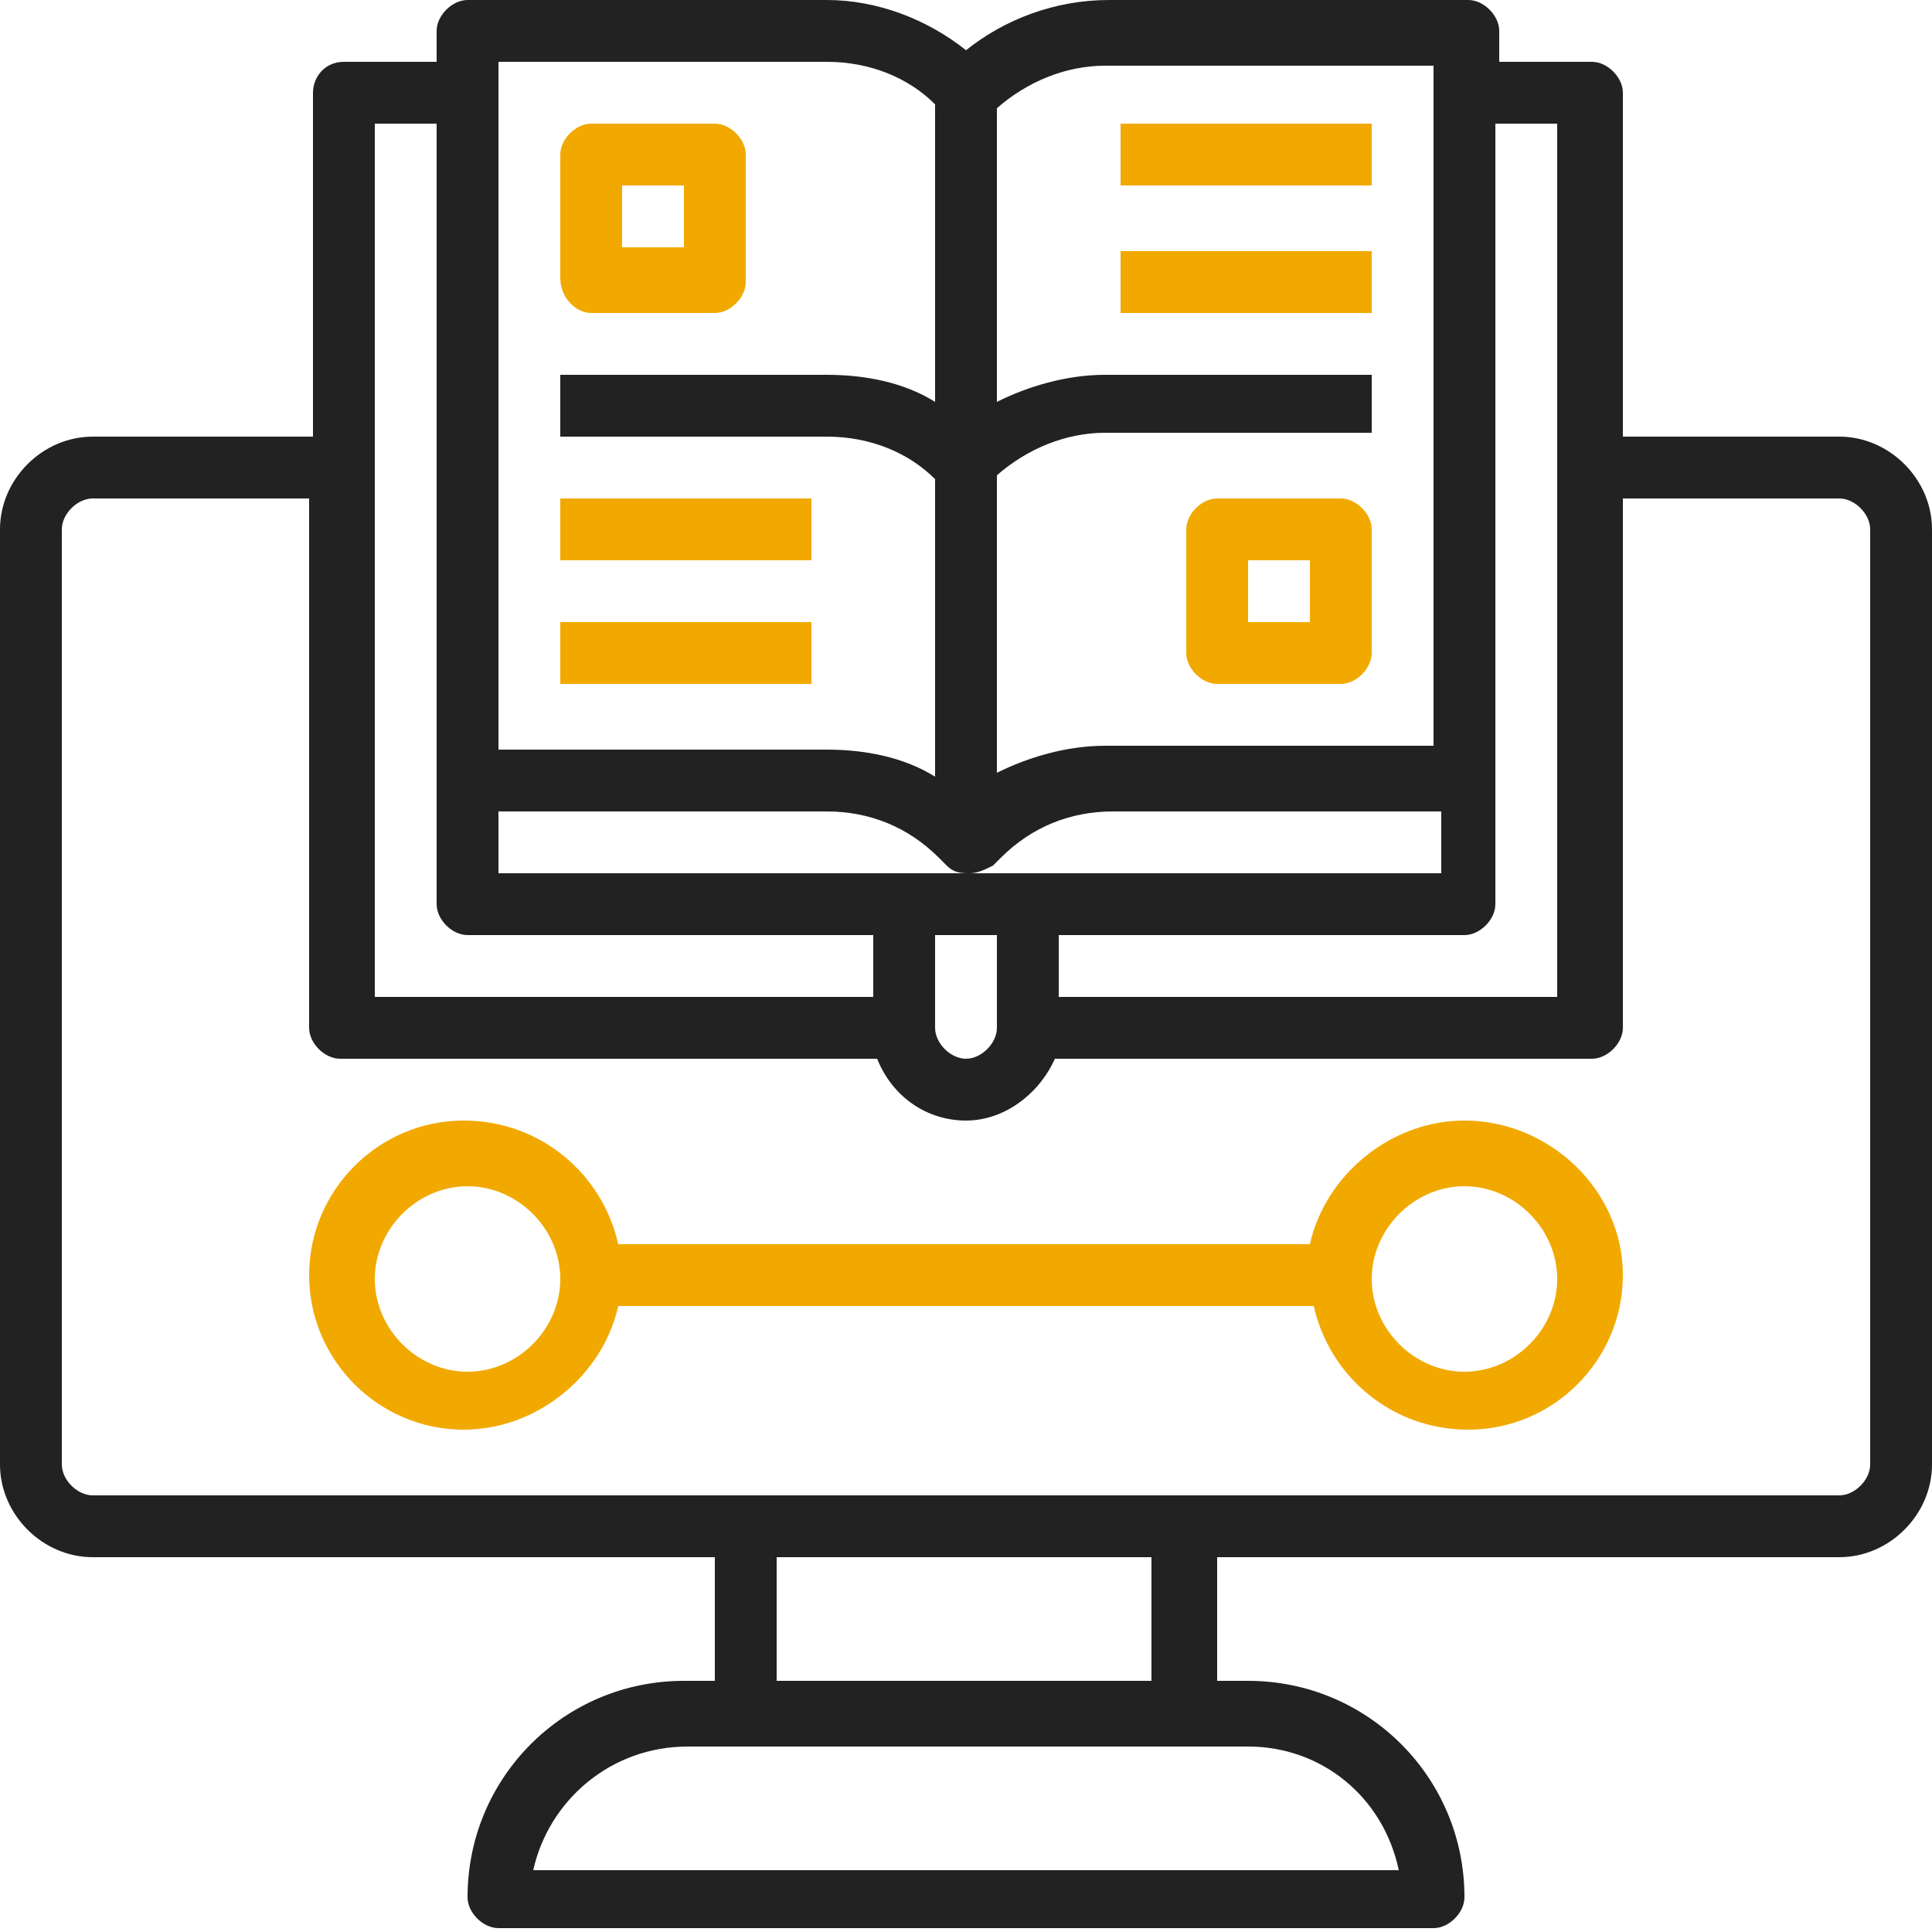 <?xml version="1.0" encoding="utf-8"?>
<!-- Generator: Adobe Illustrator 22.1.0, SVG Export Plug-In . SVG Version: 6.00 Build 0)  -->
<svg version="1.1" id="Layer_1" xmlns="http://www.w3.org/2000/svg" xmlns:xlink="http://www.w3.org/1999/xlink" x="0px" y="0px"
	 viewBox="0 0 50 50" style="enable-background:new 0 0 50 50;" xml:space="preserve">
<style type="text/css">
	.st0{fill:#222222;}
	.st1{fill:#F1A900;}
</style>
<path class="st0" d="M47.6,11.3h-5.6V2.4c0-0.4-0.4-0.8-0.8-0.8h-2.4V0.8c0-0.4-0.4-0.8-0.8-0.8h-9.3C27.3,0,26,0.5,25,1.3
	C24,0.5,22.7,0,21.4,0h-9.3c-0.4,0-0.8,0.4-0.8,0.8v0.8H8.9C8.4,1.6,8.1,2,8.1,2.4v8.9H2.4c-1.3,0-2.4,1.1-2.4,2.4v24.2
	c0,1.3,1.1,2.4,2.4,2.4h16.1v3.2h-0.8c-3.1,0-5.6,2.5-5.6,5.6c0,0.4,0.4,0.8,0.8,0.8h24.2c0.4,0,0.8-0.4,0.8-0.8
	c0-3.1-2.5-5.6-5.6-5.6h-0.8v-3.2h16.1c1.3,0,2.4-1.1,2.4-2.4V13.7C50,12.4,48.9,11.3,47.6,11.3z M40.3,3.2v22.6H27.4v-1.6h10.5
	c0.4,0,0.8-0.4,0.8-0.8V3.2H40.3z M12.9,21h8.5c1.1,0,2.1,0.4,2.9,1.2l0.2,0.2c0.2,0.2,0.4,0.2,0.6,0.2s0.4-0.1,0.6-0.2l0.2-0.2
	c0.8-0.8,1.8-1.2,2.9-1.2h8.5v1.6H12.9V21z M24.2,24.2h1.6v2.4c0,0.4-0.4,0.8-0.8,0.8s-0.8-0.4-0.8-0.8V24.2z M37.1,1.6v17.7h-8.5
	c-1,0-2,0.3-2.8,0.7v-7.7c0.8-0.7,1.8-1.1,2.8-1.1h6.9V9.7h-6.9c-1,0-2,0.3-2.8,0.7V2.8c0.8-0.7,1.8-1.1,2.8-1.1H37.1z M12.9,1.6
	h8.5c1.1,0,2.1,0.4,2.8,1.1v7.7c-0.8-0.5-1.8-0.7-2.8-0.7h-6.9v1.6h6.9c1.1,0,2.1,0.4,2.8,1.1v7.7c-0.8-0.5-1.8-0.7-2.8-0.7h-8.5
	V1.6z M9.7,3.2h1.6v20.2c0,0.4,0.4,0.8,0.8,0.8h10.5v1.6H9.7V3.2z M36.2,48.4H13.8c0.4-1.8,2-3.2,4-3.2h14.5
	C34.2,45.2,35.8,46.5,36.2,48.4z M29.8,43.5h-9.7v-3.2h9.7V43.5z M48.4,37.9c0,0.4-0.4,0.8-0.8,0.8H2.4c-0.4,0-0.8-0.4-0.8-0.8V13.7
	c0-0.4,0.4-0.8,0.8-0.8h5.6v13.7c0,0.4,0.4,0.8,0.8,0.8h13.9C23.1,28.4,24,29,25,29s1.9-0.7,2.3-1.6h13.9c0.4,0,0.8-0.4,0.8-0.8
	V12.9h5.6c0.4,0,0.8,0.4,0.8,0.8V37.9z"/>
<path class="st1" d="M15.3,8.1h3.2c0.4,0,0.8-0.4,0.8-0.8V4c0-0.4-0.4-0.8-0.8-0.8h-3.2c-0.4,0-0.8,0.4-0.8,0.8v3.2
	C14.5,7.7,14.9,8.1,15.3,8.1z M16.1,4.8h1.6v1.6h-1.6V4.8z"/>
<path class="st1" d="M34.7,12.9h-3.2c-0.4,0-0.8,0.4-0.8,0.8v3.2c0,0.4,0.4,0.8,0.8,0.8h3.2c0.4,0,0.8-0.4,0.8-0.8v-3.2
	C35.5,13.3,35.1,12.9,34.7,12.9z M33.9,16.1h-1.6v-1.6h1.6V16.1z"/>
<path class="st1" d="M14.5,12.9H21v1.6h-6.5V12.9z"/>
<path class="st1" d="M14.5,16.1H21v1.6h-6.5V16.1z"/>
<path class="st1" d="M29,6.5h6.5v1.6H29V6.5z"/>
<path class="st1" d="M29,3.2h6.5v1.6H29V3.2z"/>
<path class="st1" d="M37.9,29c-1.9,0-3.6,1.4-4,3.2H16c-0.4-1.8-2-3.2-4-3.2c-2.2,0-4,1.8-4,4s1.8,4,4,4c1.9,0,3.6-1.4,4-3.2H34
	c0.4,1.8,2,3.2,4,3.2c2.2,0,4-1.8,4-4S40.1,29,37.9,29z M12.1,35.5c-1.3,0-2.4-1.1-2.4-2.4s1.1-2.4,2.4-2.4s2.4,1.1,2.4,2.4
	S13.4,35.5,12.1,35.5z M37.9,35.5c-1.3,0-2.4-1.1-2.4-2.4s1.1-2.4,2.4-2.4s2.4,1.1,2.4,2.4S39.2,35.5,37.9,35.5z"/>
</svg>
